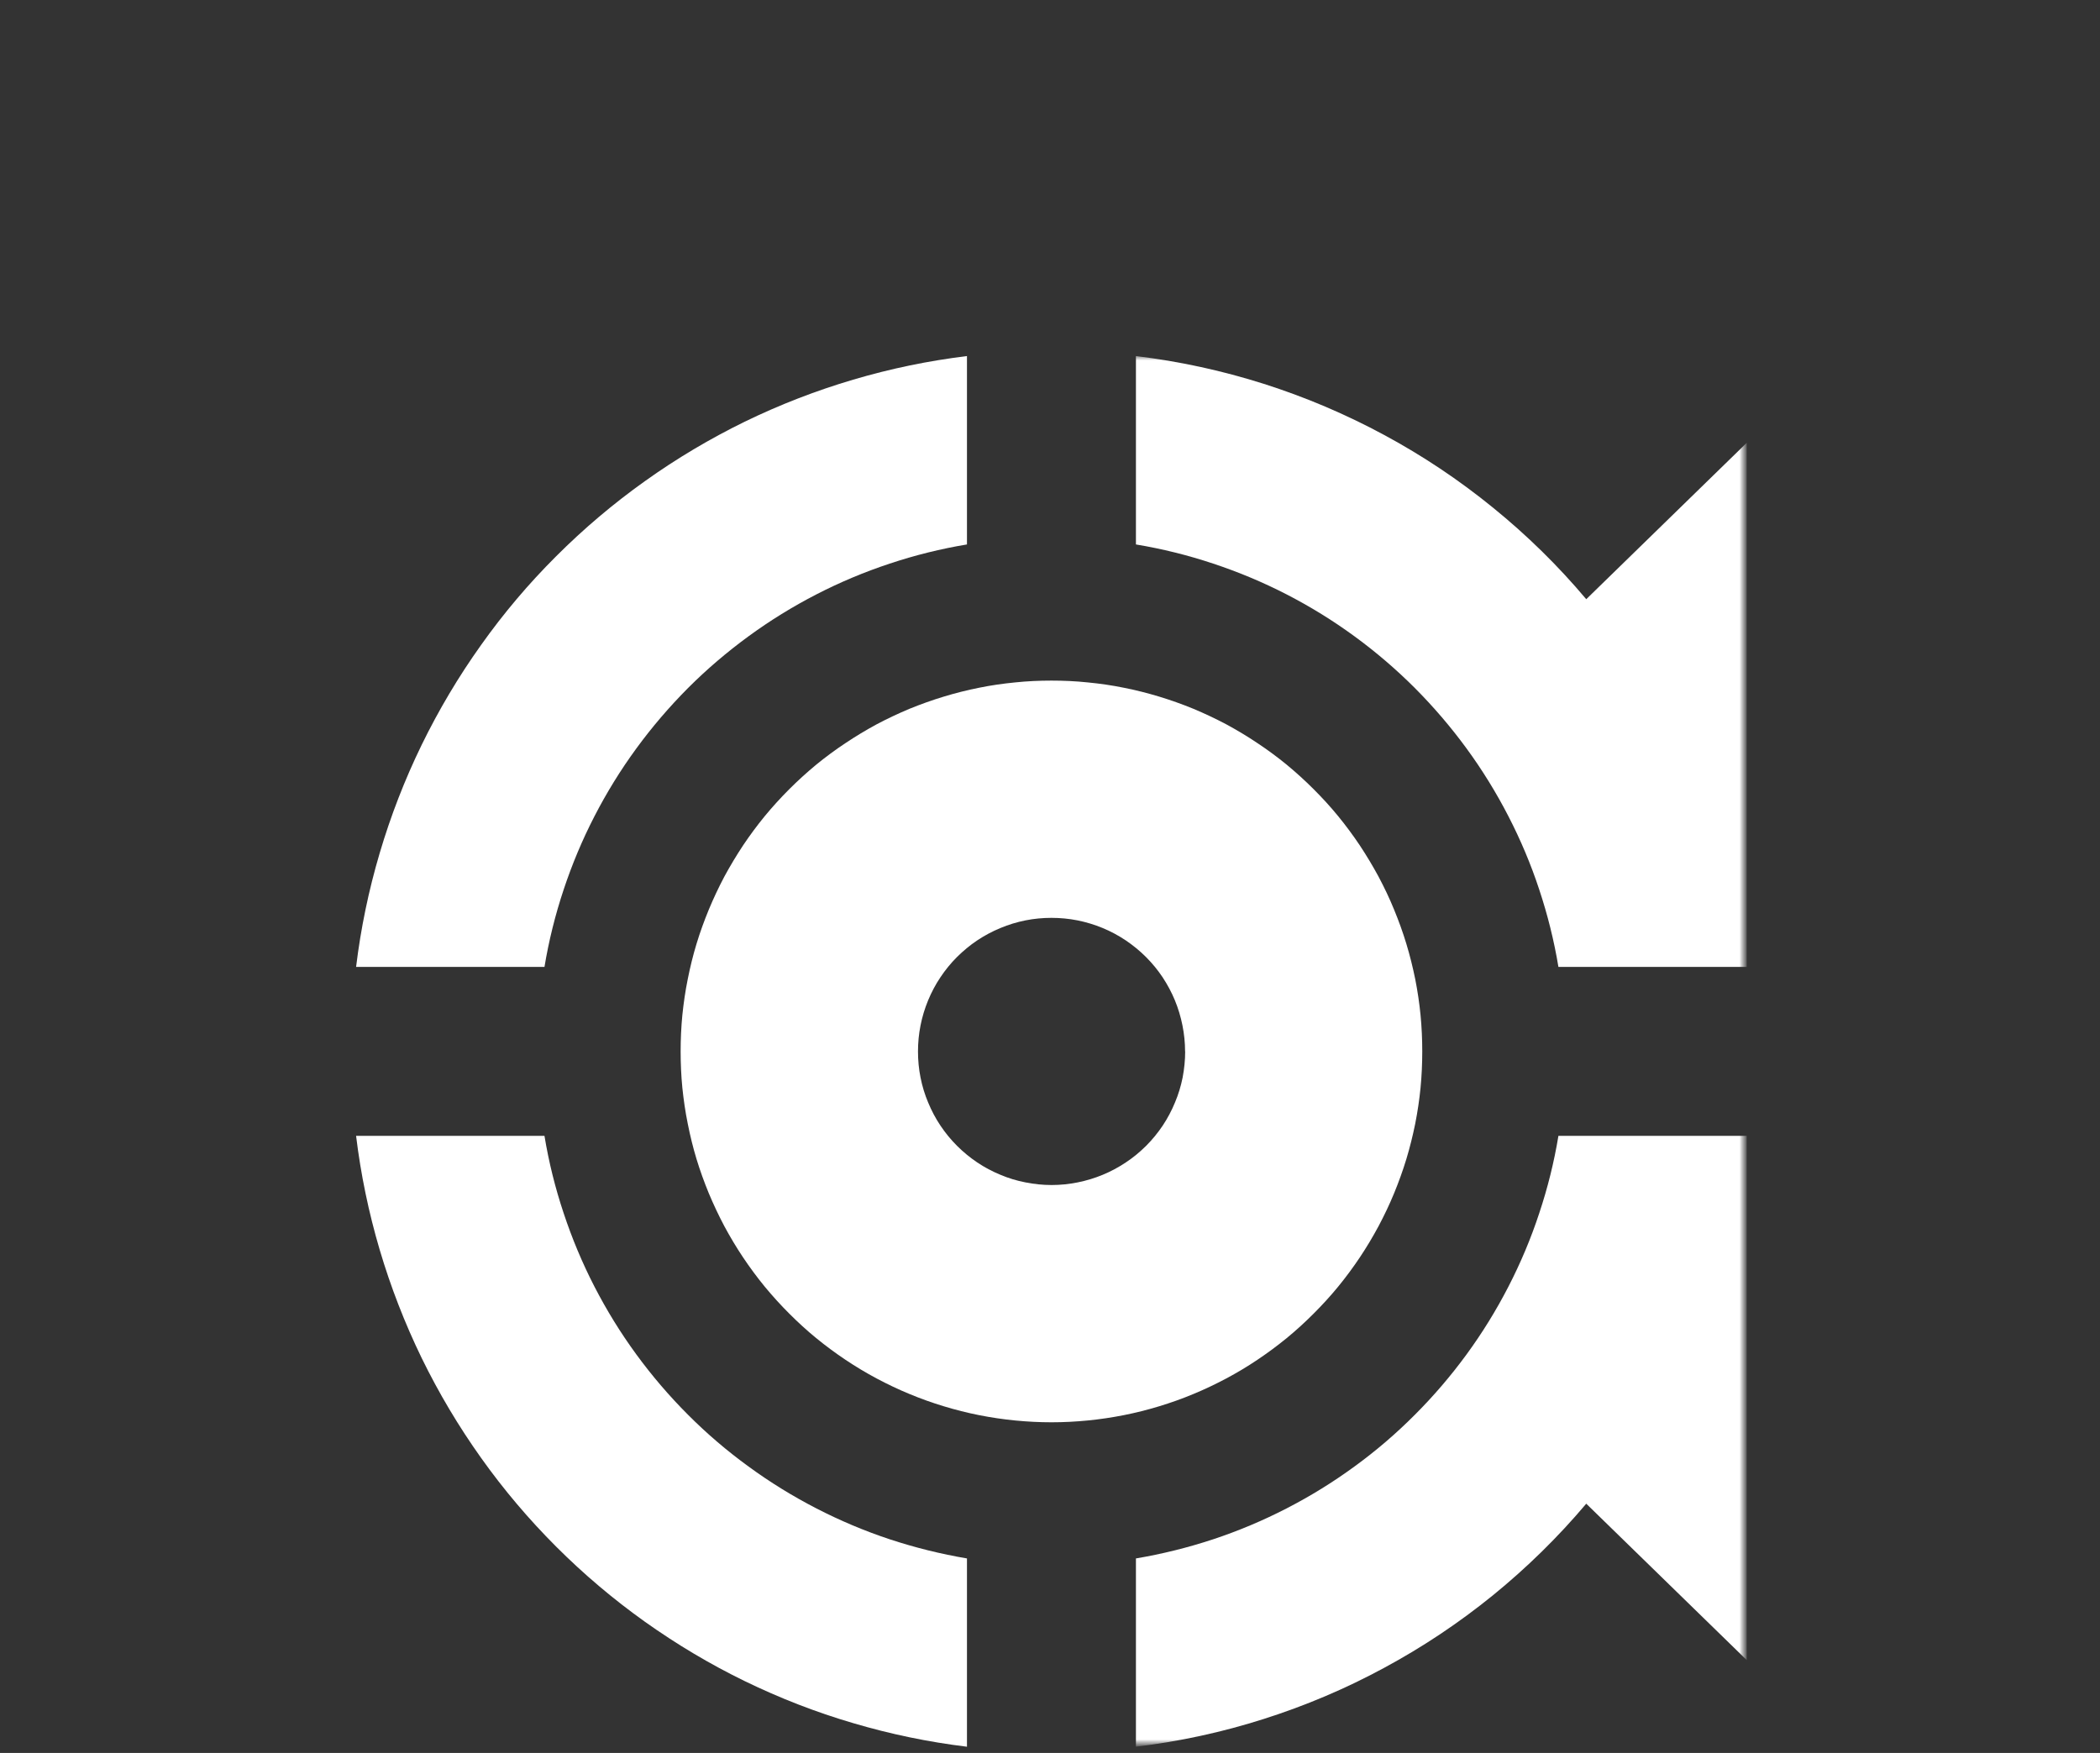 <svg width="230" height="192" viewBox="0 0 230 192" fill="none" xmlns="http://www.w3.org/2000/svg">
<rect x="0" y="0" width="230" height="192" fill="#333333" stroke="none"/>
<path d="M74.546 115.158C74.546 116.494 74.605 117.82 74.734 119.146C74.872 120.463 75.06 121.779 75.327 123.085C75.585 124.391 75.901 125.678 76.287 126.954C76.673 128.221 77.129 129.478 77.633 130.705C78.148 131.932 78.712 133.129 79.335 134.307C79.969 135.485 80.651 136.623 81.384 137.721C82.126 138.829 82.918 139.898 83.759 140.927C84.61 141.956 85.5 142.936 86.441 143.876C87.381 144.816 88.36 145.717 89.389 146.558C90.419 147.399 91.487 148.191 92.596 148.933C93.704 149.675 94.842 150.358 96.01 150.981C97.187 151.605 98.385 152.179 99.612 152.684C100.849 153.198 102.096 153.643 103.372 154.029C104.639 154.415 105.935 154.742 107.232 154.999C108.538 155.256 109.854 155.454 111.18 155.583C112.506 155.712 113.832 155.781 115.158 155.781C116.494 155.781 117.82 155.712 119.136 155.583C120.462 155.454 121.779 155.256 123.085 154.999C124.391 154.742 125.678 154.415 126.954 154.029C128.221 153.643 129.478 153.198 130.705 152.684C131.932 152.179 133.129 151.605 134.307 150.981C135.474 150.358 136.622 149.675 137.721 148.933C138.829 148.191 139.898 147.399 140.927 146.558C141.956 145.717 142.936 144.816 143.876 143.876C144.816 142.936 145.717 141.956 146.558 140.927C147.399 139.898 148.191 138.829 148.933 137.721C149.665 136.623 150.348 135.485 150.981 134.307C151.605 133.129 152.179 131.932 152.683 130.705C153.188 129.478 153.643 128.221 154.029 126.954C154.415 125.678 154.732 124.391 154.999 123.085C155.256 121.779 155.454 120.463 155.583 119.146C155.711 117.82 155.771 116.494 155.771 115.158C155.771 113.832 155.711 112.506 155.583 111.18C155.454 109.854 155.256 108.538 154.999 107.232C154.732 105.936 154.415 104.639 154.029 103.373C153.643 102.096 153.188 100.849 152.683 99.622C152.179 98.385 151.605 97.188 150.981 96.01C150.348 94.842 149.665 93.704 148.933 92.596C148.191 91.488 147.399 90.419 146.558 89.39C145.717 88.361 144.816 87.381 143.876 86.441C142.936 85.501 141.956 84.61 140.927 83.759C139.898 82.918 138.829 82.126 137.721 81.394C136.622 80.652 135.474 79.969 134.307 79.335C133.129 78.712 131.932 78.148 130.705 77.633C129.478 77.129 128.221 76.683 126.954 76.297C125.678 75.912 124.391 75.585 123.085 75.328C121.779 75.061 120.462 74.873 119.136 74.744C117.82 74.605 116.494 74.546 115.158 74.546C113.832 74.546 112.506 74.605 111.18 74.744C109.854 74.873 108.538 75.061 107.232 75.328C105.935 75.585 104.639 75.912 103.372 76.297C102.096 76.683 100.849 77.129 99.612 77.633C98.385 78.148 97.187 78.712 96.01 79.335C94.842 79.969 93.704 80.652 92.596 81.394C91.487 82.126 90.419 82.918 89.389 83.759C88.36 84.61 87.381 85.501 86.441 86.441C85.5 87.381 84.61 88.361 83.759 89.39C82.918 90.419 82.126 91.488 81.384 92.596C80.651 93.704 79.969 94.842 79.335 96.01C78.712 97.188 78.148 98.385 77.633 99.622C77.129 100.849 76.673 102.096 76.287 103.373C75.901 104.639 75.585 105.936 75.327 107.232C75.06 108.538 74.872 109.854 74.734 111.18C74.605 112.506 74.546 113.832 74.546 115.158ZM129.804 115.158C129.804 116.118 129.705 117.068 129.527 118.018C129.339 118.958 129.062 119.869 128.686 120.76C128.32 121.65 127.874 122.491 127.34 123.293C126.806 124.085 126.202 124.827 125.519 125.51C124.836 126.182 124.104 126.796 123.303 127.32C122.501 127.855 121.66 128.31 120.769 128.676C119.888 129.042 118.968 129.319 118.028 129.507C117.088 129.695 116.138 129.794 115.178 129.794C114.218 129.794 113.258 129.695 112.318 129.507C111.378 129.329 110.468 129.052 109.577 128.676C108.686 128.31 107.845 127.865 107.044 127.33C106.252 126.796 105.51 126.192 104.827 125.51C104.154 124.837 103.54 124.094 103.006 123.293C102.472 122.501 102.026 121.65 101.66 120.769C101.284 119.879 101.007 118.968 100.819 118.018C100.631 117.078 100.542 116.128 100.542 115.168C100.542 114.208 100.631 113.258 100.819 112.318C101.007 111.368 101.284 110.458 101.65 109.567C102.017 108.687 102.462 107.836 102.996 107.044C103.531 106.242 104.134 105.5 104.817 104.817C105.5 104.144 106.232 103.531 107.034 102.996C107.835 102.462 108.676 102.017 109.557 101.651C110.448 101.275 111.368 100.998 112.308 100.809C113.248 100.621 114.198 100.532 115.158 100.532C116.118 100.532 117.068 100.621 118.018 100.809C118.958 100.998 119.869 101.275 120.759 101.641C121.65 102.007 122.491 102.462 123.293 102.996C124.084 103.531 124.826 104.134 125.509 104.817C126.182 105.49 126.796 106.232 127.33 107.034C127.855 107.826 128.31 108.677 128.676 109.557C129.042 110.448 129.319 111.368 129.507 112.308C129.695 113.249 129.794 114.199 129.794 115.158H129.804Z" fill="white"/>
<path d="M59.633 105.906C60.108 103.036 60.81 100.216 61.731 97.445C62.651 94.674 63.769 92.002 65.105 89.409C66.441 86.817 67.965 84.343 69.687 81.988C71.409 79.632 73.299 77.426 75.357 75.357C77.416 73.299 79.632 71.409 81.988 69.687C84.343 67.965 86.817 66.441 89.409 65.105C92.002 63.769 94.674 62.651 97.445 61.731C100.216 60.81 103.036 60.108 105.906 59.633V39C101.68 39.515 97.524 40.376 93.447 41.583C89.36 42.79 85.402 44.324 81.572 46.184C77.752 48.055 74.101 50.222 70.637 52.696C67.164 55.17 63.928 57.911 60.919 60.919C57.901 63.928 55.16 67.164 52.696 70.637C50.222 74.101 48.055 77.752 46.184 81.582C44.324 85.402 42.79 89.36 41.583 93.447C40.376 97.524 39.515 101.68 39 105.906H59.633Z" fill="white"/>
<path d="M105.906 170.694C103.036 170.209 100.216 169.507 97.445 168.596C94.674 167.676 92.002 166.548 89.409 165.212C86.817 163.876 84.343 162.352 81.988 160.63C79.632 158.918 77.416 157.028 75.357 154.96C73.299 152.901 71.409 150.694 69.687 148.339C67.965 145.984 66.441 143.51 65.105 140.917C63.769 138.325 62.651 135.643 61.731 132.872C60.81 130.111 60.108 127.291 59.633 124.411H39C39.515 128.637 40.376 132.793 41.583 136.88C42.79 140.957 44.324 144.915 46.184 148.745C48.055 152.575 50.222 156.216 52.696 159.69C55.16 163.153 57.901 166.389 60.919 169.408C63.928 172.416 67.164 175.157 70.637 177.631C74.101 180.095 77.752 182.272 81.572 184.133C85.402 185.993 89.36 187.537 93.447 188.734C97.524 189.941 101.68 190.802 105.906 191.317V170.694Z" fill="white"/>
<mask id="mask0_100_346" style="mask-type:luminance" maskUnits="userSpaceOnUse" x="123" y="122" width="68" height="69">
<path d="M123.085 122.965H191V190.999H123.085V122.965Z" fill="white"/>
</mask>
<g mask="url(#mask0_100_346)">
<path d="M124.411 170.694V191.317C129.171 190.743 133.842 189.734 138.404 188.279C142.976 186.824 147.379 184.964 151.595 182.678C155.82 180.402 159.789 177.75 163.509 174.732C167.23 171.703 170.644 168.359 173.732 164.697L191.317 181.837V124.411H170.684C170.209 127.291 169.506 130.111 168.586 132.872C167.676 135.643 166.547 138.325 165.211 140.917C163.876 143.51 162.352 145.984 160.63 148.339C158.908 150.694 157.018 152.901 154.959 154.96C152.901 157.028 150.694 158.918 148.339 160.63C145.984 162.352 143.51 163.876 140.917 165.212C138.324 166.548 135.643 167.676 132.872 168.596C130.111 169.507 127.281 170.209 124.411 170.694Z" fill="white"/>
</g>
<mask id="mask1_100_346" style="mask-type:luminance" maskUnits="userSpaceOnUse" x="123" y="39" width="69" height="69">
<path d="M123.085 39H191V107.766H123.085V39Z" fill="white"/>
</mask>
<g mask="url(#mask1_100_346)">
<path d="M124.411 39V59.633C127.281 60.108 130.111 60.81 132.872 61.731C135.643 62.651 138.324 63.769 140.917 65.105C143.51 66.441 145.984 67.965 148.339 69.687C150.694 71.409 152.901 73.299 154.959 75.357C157.018 77.426 158.908 79.632 160.63 81.988C162.352 84.343 163.876 86.817 165.211 89.409C166.547 92.002 167.676 94.674 168.586 97.445C169.506 100.216 170.209 103.036 170.684 105.906H191.317V48.49L173.732 65.63C170.644 61.958 167.23 58.614 163.509 55.595C159.789 52.567 155.82 49.915 151.595 47.639C147.379 45.363 142.976 43.493 138.404 42.038C133.842 40.593 129.171 39.574 124.411 39Z" fill="white"/>
</g>
</svg>
